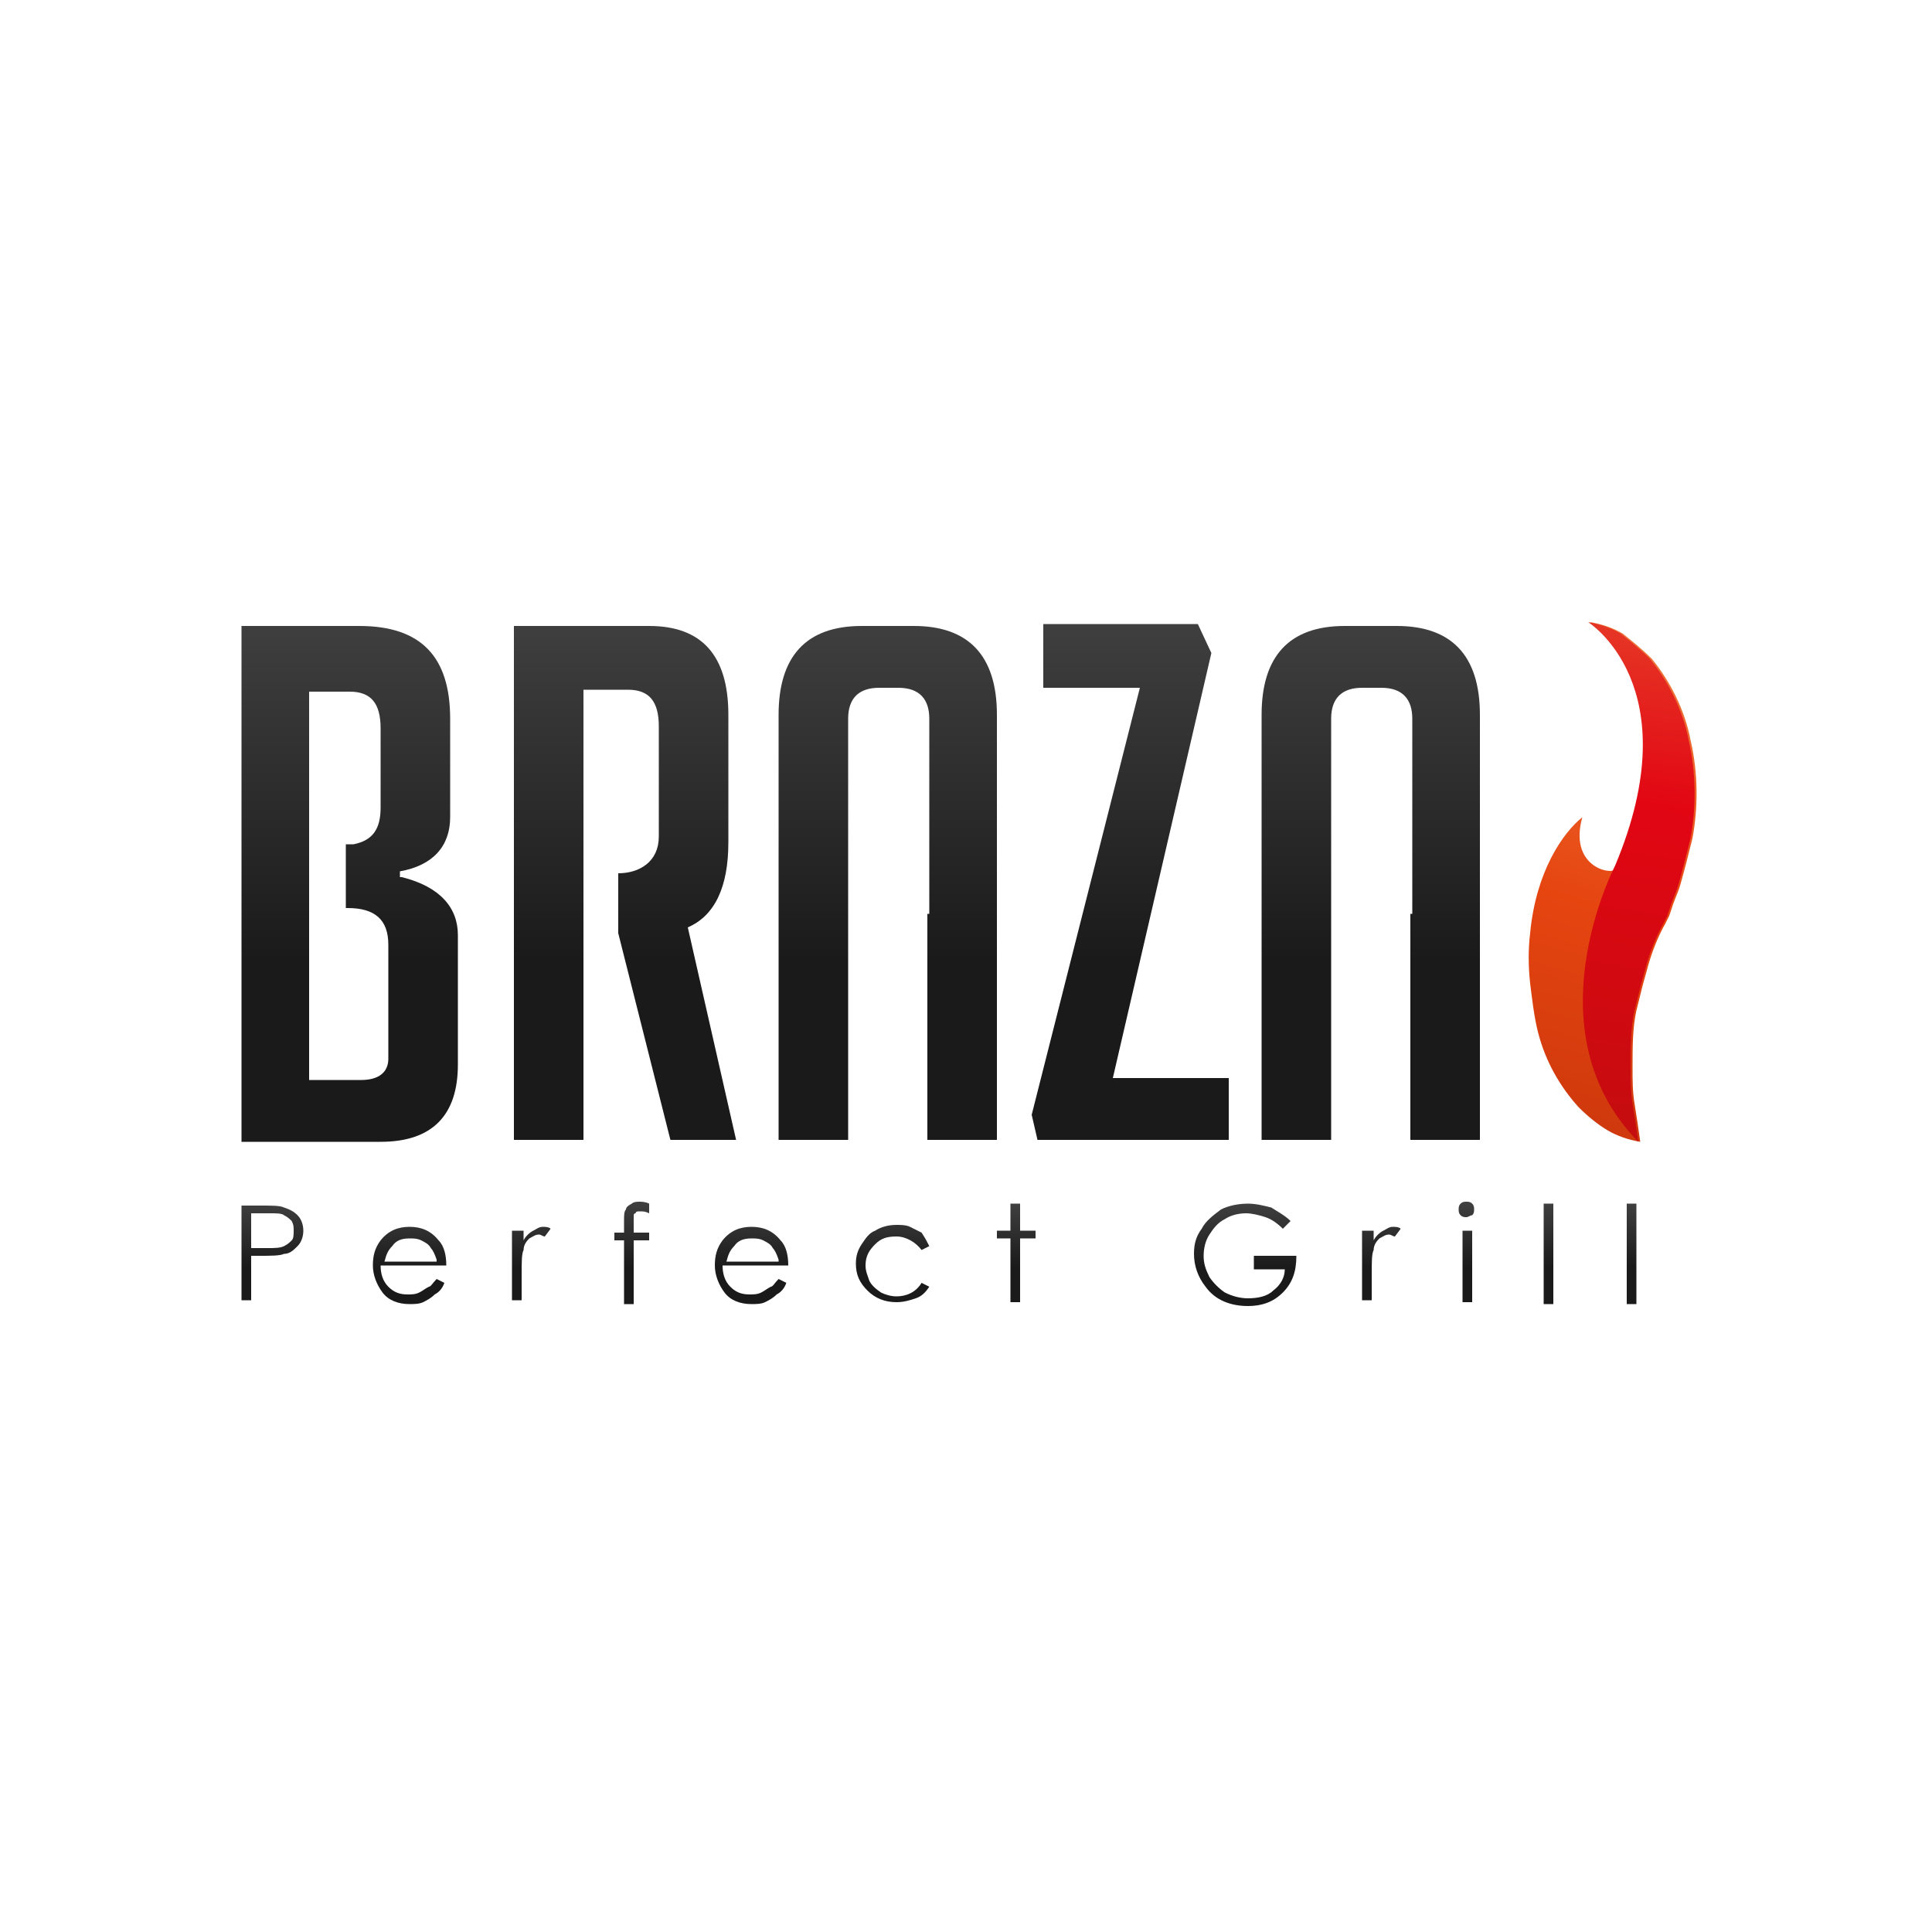<?xml version="1.0" encoding="utf-8"?>
<!-- Generator: Adobe Illustrator 21.0.2, SVG Export Plug-In . SVG Version: 6.00 Build 0)  -->
<svg version="1.1" id="Capa_1" xmlns="http://www.w3.org/2000/svg" xmlns:xlink="http://www.w3.org/1999/xlink" x="0px" y="0px"
	 viewBox="0 0 100 100" style="enable-background:new 0 0 100 100;" xml:space="preserve">
<style type="text/css">
	.st0{fill:#172C49;}
	.st1{fill:#8C1D40;}
	.st2{fill:#FF7F3F;}
	.st3{fill-rule:evenodd;clip-rule:evenodd;fill:#FF7F3F;}
	.st4{fill-rule:evenodd;clip-rule:evenodd;fill:#8C1D40;}
	.st5{fill:#D17245;}
	.st6{fill:#001F5F;}
	.st7{fill:#1D1D1B;}
	.st8{fill-rule:evenodd;clip-rule:evenodd;fill:#1D1D1B;}
	.st9{clip-path:url(#SVGID_2_);fill-rule:evenodd;clip-rule:evenodd;fill:#005CA8;}
	.st10{clip-path:url(#SVGID_2_);fill-rule:evenodd;clip-rule:evenodd;fill:#005EA9;}
	.st11{clip-path:url(#SVGID_2_);fill-rule:evenodd;clip-rule:evenodd;fill:#0060AB;}
	.st12{clip-path:url(#SVGID_2_);fill-rule:evenodd;clip-rule:evenodd;fill:#0061AC;}
	.st13{clip-path:url(#SVGID_2_);fill-rule:evenodd;clip-rule:evenodd;fill:#0063AD;}
	.st14{clip-path:url(#SVGID_2_);fill-rule:evenodd;clip-rule:evenodd;fill:#0065AF;}
	.st15{clip-path:url(#SVGID_2_);fill-rule:evenodd;clip-rule:evenodd;fill:#0066B0;}
	.st16{clip-path:url(#SVGID_2_);fill-rule:evenodd;clip-rule:evenodd;fill:#0068B1;}
	.st17{clip-path:url(#SVGID_2_);fill-rule:evenodd;clip-rule:evenodd;fill:#0069B2;}
	.st18{clip-path:url(#SVGID_2_);fill-rule:evenodd;clip-rule:evenodd;fill:#006AB2;}
	.st19{clip-path:url(#SVGID_2_);fill-rule:evenodd;clip-rule:evenodd;fill:#006CB4;}
	.st20{clip-path:url(#SVGID_2_);fill-rule:evenodd;clip-rule:evenodd;fill:#006FB7;}
	.st21{clip-path:url(#SVGID_2_);fill-rule:evenodd;clip-rule:evenodd;fill:#0072B8;}
	.st22{clip-path:url(#SVGID_2_);fill-rule:evenodd;clip-rule:evenodd;fill:#0073B9;}
	.st23{clip-path:url(#SVGID_2_);fill-rule:evenodd;clip-rule:evenodd;fill:#0075BB;}
	.st24{clip-path:url(#SVGID_2_);fill-rule:evenodd;clip-rule:evenodd;fill:#0076BC;}
	.st25{clip-path:url(#SVGID_2_);fill-rule:evenodd;clip-rule:evenodd;fill:#0078BD;}
	.st26{clip-path:url(#SVGID_2_);fill-rule:evenodd;clip-rule:evenodd;fill:#0079BE;}
	.st27{clip-path:url(#SVGID_2_);fill-rule:evenodd;clip-rule:evenodd;fill:#007ABF;}
	.st28{clip-path:url(#SVGID_2_);fill-rule:evenodd;clip-rule:evenodd;fill:#007CC0;}
	.st29{clip-path:url(#SVGID_2_);fill-rule:evenodd;clip-rule:evenodd;fill:#007EC1;}
	.st30{clip-path:url(#SVGID_2_);fill-rule:evenodd;clip-rule:evenodd;fill:#007FC3;}
	.st31{clip-path:url(#SVGID_2_);fill-rule:evenodd;clip-rule:evenodd;fill:#1781C4;}
	.st32{clip-path:url(#SVGID_2_);fill-rule:evenodd;clip-rule:evenodd;fill:#1482C5;}
	.st33{clip-path:url(#SVGID_2_);fill-rule:evenodd;clip-rule:evenodd;fill:#1C85C7;}
	.st34{clip-path:url(#SVGID_2_);fill-rule:evenodd;clip-rule:evenodd;fill:#2086C8;}
	.st35{clip-path:url(#SVGID_2_);fill-rule:evenodd;clip-rule:evenodd;fill:#2689C9;}
	.st36{clip-path:url(#SVGID_2_);fill-rule:evenodd;clip-rule:evenodd;fill:#2F8DCC;}
	.st37{clip-path:url(#SVGID_2_);fill-rule:evenodd;clip-rule:evenodd;fill:#328FCD;}
	.st38{clip-path:url(#SVGID_2_);fill-rule:evenodd;clip-rule:evenodd;fill:#3190CE;}
	.st39{clip-path:url(#SVGID_2_);fill-rule:evenodd;clip-rule:evenodd;fill:#3692D0;}
	.st40{clip-path:url(#SVGID_2_);fill-rule:evenodd;clip-rule:evenodd;fill:#3B94D1;}
	.st41{clip-path:url(#SVGID_2_);fill-rule:evenodd;clip-rule:evenodd;fill:#3F95D1;}
	.st42{clip-path:url(#SVGID_2_);fill-rule:evenodd;clip-rule:evenodd;fill:#4596D2;}
	.st43{clip-path:url(#SVGID_2_);fill-rule:evenodd;clip-rule:evenodd;fill:#4798D3;}
	.st44{clip-path:url(#SVGID_2_);fill-rule:evenodd;clip-rule:evenodd;fill:#4C99D3;}
	.st45{clip-path:url(#SVGID_2_);fill-rule:evenodd;clip-rule:evenodd;fill:#4B9AD4;}
	.st46{clip-path:url(#SVGID_2_);fill-rule:evenodd;clip-rule:evenodd;fill:#549BD5;}
	.st47{clip-path:url(#SVGID_2_);fill-rule:evenodd;clip-rule:evenodd;fill:#579ED6;}
	.st48{clip-path:url(#SVGID_2_);fill-rule:evenodd;clip-rule:evenodd;fill:#5A9FD6;}
	.st49{clip-path:url(#SVGID_2_);fill-rule:evenodd;clip-rule:evenodd;fill:#5AA0D7;}
	.st50{clip-path:url(#SVGID_2_);fill-rule:evenodd;clip-rule:evenodd;fill:#5EA1D7;}
	.st51{clip-path:url(#SVGID_2_);fill-rule:evenodd;clip-rule:evenodd;fill:#5DA2D9;}
	.st52{clip-path:url(#SVGID_2_);fill-rule:evenodd;clip-rule:evenodd;fill:#65A4D9;}
	.st53{clip-path:url(#SVGID_2_);fill-rule:evenodd;clip-rule:evenodd;fill:#67A6DB;}
	.st54{clip-path:url(#SVGID_2_);fill-rule:evenodd;clip-rule:evenodd;fill:#6BA7DB;}
	.st55{clip-path:url(#SVGID_2_);fill-rule:evenodd;clip-rule:evenodd;fill:#6AA8DC;}
	.st56{clip-path:url(#SVGID_2_);fill-rule:evenodd;clip-rule:evenodd;fill:#6DA9DC;}
	.st57{clip-path:url(#SVGID_2_);fill-rule:evenodd;clip-rule:evenodd;fill:#71AADC;}
	.st58{clip-path:url(#SVGID_2_);fill-rule:evenodd;clip-rule:evenodd;fill:#77ADDE;}
	.st59{clip-path:url(#SVGID_2_);fill-rule:evenodd;clip-rule:evenodd;fill:#77AEDF;}
	.st60{clip-path:url(#SVGID_2_);fill-rule:evenodd;clip-rule:evenodd;fill:#7BAFDF;}
	.st61{clip-path:url(#SVGID_2_);fill-rule:evenodd;clip-rule:evenodd;fill:#7AB1E0;}
	.st62{clip-path:url(#SVGID_2_);fill-rule:evenodd;clip-rule:evenodd;fill:#7DB2E1;}
	.st63{clip-path:url(#SVGID_2_);fill-rule:evenodd;clip-rule:evenodd;fill:#80B4E2;}
	.st64{clip-path:url(#SVGID_2_);fill-rule:evenodd;clip-rule:evenodd;fill:#85B6E2;}
	.st65{clip-path:url(#SVGID_2_);fill-rule:evenodd;clip-rule:evenodd;fill:#85B7E3;}
	.st66{clip-path:url(#SVGID_2_);fill-rule:evenodd;clip-rule:evenodd;fill:#87B8E4;}
	.st67{clip-path:url(#SVGID_2_);fill-rule:evenodd;clip-rule:evenodd;fill:#8ABBE5;}
	.st68{clip-path:url(#SVGID_2_);fill-rule:evenodd;clip-rule:evenodd;fill:#8DBCE5;}
	.st69{clip-path:url(#SVGID_2_);fill-rule:evenodd;clip-rule:evenodd;fill:#8FBDE6;}
	.st70{clip-path:url(#SVGID_2_);fill-rule:evenodd;clip-rule:evenodd;fill:#93BFE7;}
	.st71{clip-path:url(#SVGID_2_);fill-rule:evenodd;clip-rule:evenodd;fill:#95BFE7;}
	.st72{clip-path:url(#SVGID_2_);fill-rule:evenodd;clip-rule:evenodd;fill:#95C1E8;}
	.st73{clip-path:url(#SVGID_2_);fill-rule:evenodd;clip-rule:evenodd;fill:#98C2E8;}
	.st74{clip-path:url(#SVGID_2_);fill-rule:evenodd;clip-rule:evenodd;fill:#9AC3E9;}
	.st75{clip-path:url(#SVGID_2_);fill-rule:evenodd;clip-rule:evenodd;fill:#9DC5EA;}
	.st76{clip-path:url(#SVGID_2_);fill-rule:evenodd;clip-rule:evenodd;fill:#A0C6EA;}
	.st77{clip-path:url(#SVGID_2_);fill-rule:evenodd;clip-rule:evenodd;fill:#A2C6EA;}
	.st78{clip-path:url(#SVGID_2_);fill-rule:evenodd;clip-rule:evenodd;fill:#A5C9EC;}
	.st79{clip-path:url(#SVGID_2_);fill-rule:evenodd;clip-rule:evenodd;fill:#A7CAEC;}
	.st80{clip-path:url(#SVGID_2_);fill-rule:evenodd;clip-rule:evenodd;fill:#ACCDED;}
	.st81{clip-path:url(#SVGID_2_);fill-rule:evenodd;clip-rule:evenodd;fill:#AFCEED;}
	.st82{clip-path:url(#SVGID_2_);fill-rule:evenodd;clip-rule:evenodd;fill:#B1CFED;}
	.st83{clip-path:url(#SVGID_2_);fill-rule:evenodd;clip-rule:evenodd;fill:#B4D1EF;}
	.st84{clip-path:url(#SVGID_2_);fill-rule:evenodd;clip-rule:evenodd;fill:#B7D2EF;}
	.st85{clip-path:url(#SVGID_2_);fill-rule:evenodd;clip-rule:evenodd;fill:#B9D4F0;}
	.st86{clip-path:url(#SVGID_2_);fill-rule:evenodd;clip-rule:evenodd;fill:#BCD5F0;}
	.st87{clip-path:url(#SVGID_2_);fill-rule:evenodd;clip-rule:evenodd;fill:#BED6F0;}
	.st88{clip-path:url(#SVGID_2_);fill-rule:evenodd;clip-rule:evenodd;fill:#C1D7F1;}
	.st89{clip-path:url(#SVGID_2_);fill-rule:evenodd;clip-rule:evenodd;fill:#C3DAF2;}
	.st90{clip-path:url(#SVGID_2_);fill-rule:evenodd;clip-rule:evenodd;fill:#C7DDF4;}
	.st91{clip-path:url(#SVGID_2_);fill-rule:evenodd;clip-rule:evenodd;fill:#CADEF4;}
	.st92{clip-path:url(#SVGID_2_);fill-rule:evenodd;clip-rule:evenodd;fill:#CCDFF4;}
	.st93{clip-path:url(#SVGID_2_);fill-rule:evenodd;clip-rule:evenodd;fill:#CEE1F5;}
	.st94{clip-path:url(#SVGID_2_);fill-rule:evenodd;clip-rule:evenodd;fill:#D3E5F7;}
	.st95{clip-path:url(#SVGID_2_);fill-rule:evenodd;clip-rule:evenodd;fill:#D5E6F7;}
	.st96{clip-path:url(#SVGID_2_);fill-rule:evenodd;clip-rule:evenodd;fill:#D7E7F7;}
	.st97{clip-path:url(#SVGID_2_);fill-rule:evenodd;clip-rule:evenodd;fill:#DAE9F8;}
	.st98{clip-path:url(#SVGID_2_);fill-rule:evenodd;clip-rule:evenodd;fill:#DEEBF8;}
	.st99{clip-path:url(#SVGID_2_);fill-rule:evenodd;clip-rule:evenodd;fill:#E1EEFA;}
	.st100{clip-path:url(#SVGID_2_);fill-rule:evenodd;clip-rule:evenodd;fill:#E3EFFA;}
	.st101{clip-path:url(#SVGID_2_);fill-rule:evenodd;clip-rule:evenodd;fill:#E5F0FA;}
	.st102{clip-path:url(#SVGID_2_);fill-rule:evenodd;clip-rule:evenodd;fill:#E7F2FB;}
	.st103{clip-path:url(#SVGID_2_);fill-rule:evenodd;clip-rule:evenodd;fill:#E9F3FB;}
	.st104{clip-path:url(#SVGID_2_);fill-rule:evenodd;clip-rule:evenodd;fill:#EBF3FB;}
	.st105{clip-path:url(#SVGID_2_);fill-rule:evenodd;clip-rule:evenodd;fill:#EEF6FD;}
	.st106{clip-path:url(#SVGID_2_);fill-rule:evenodd;clip-rule:evenodd;fill:#F0F7FD;}
	.st107{clip-path:url(#SVGID_2_);fill-rule:evenodd;clip-rule:evenodd;fill:#F2F9FF;}
	.st108{clip-path:url(#SVGID_2_);fill-rule:evenodd;clip-rule:evenodd;fill:#F4FAFF;}
	.st109{clip-path:url(#SVGID_2_);fill-rule:evenodd;clip-rule:evenodd;fill:#F0F8FD;}
	.st110{clip-path:url(#SVGID_2_);fill-rule:evenodd;clip-rule:evenodd;fill:#EBF5FD;}
	.st111{clip-path:url(#SVGID_2_);fill-rule:evenodd;clip-rule:evenodd;fill:#E9F4FC;}
	.st112{clip-path:url(#SVGID_2_);fill-rule:evenodd;clip-rule:evenodd;fill:#E7F3FC;}
	.st113{clip-path:url(#SVGID_2_);fill-rule:evenodd;clip-rule:evenodd;fill:#E5F1FB;}
	.st114{clip-path:url(#SVGID_2_);fill-rule:evenodd;clip-rule:evenodd;fill:#E3F0FB;}
	.st115{clip-path:url(#SVGID_2_);fill-rule:evenodd;clip-rule:evenodd;fill:#E1EFFB;}
	.st116{clip-path:url(#SVGID_2_);fill-rule:evenodd;clip-rule:evenodd;fill:#DEEEFB;}
	.st117{clip-path:url(#SVGID_2_);fill-rule:evenodd;clip-rule:evenodd;fill:#DDECFA;}
	.st118{clip-path:url(#SVGID_2_);fill-rule:evenodd;clip-rule:evenodd;fill:#DAEBF9;}
	.st119{clip-path:url(#SVGID_2_);fill-rule:evenodd;clip-rule:evenodd;fill:#D7EAF9;}
	.st120{clip-path:url(#SVGID_2_);fill-rule:evenodd;clip-rule:evenodd;fill:#D5E9F9;}
	.st121{clip-path:url(#SVGID_2_);fill-rule:evenodd;clip-rule:evenodd;fill:#D3E6F8;}
	.st122{clip-path:url(#SVGID_2_);fill-rule:evenodd;clip-rule:evenodd;fill:#D1E5F7;}
	.st123{clip-path:url(#SVGID_2_);fill-rule:evenodd;clip-rule:evenodd;fill:#CEE4F7;}
	.st124{clip-path:url(#SVGID_2_);fill-rule:evenodd;clip-rule:evenodd;fill:#CAE3F7;}
	.st125{clip-path:url(#SVGID_2_);fill-rule:evenodd;clip-rule:evenodd;fill:#CAE1F6;}
	.st126{clip-path:url(#SVGID_2_);fill-rule:evenodd;clip-rule:evenodd;fill:#C7E0F6;}
	.st127{clip-path:url(#SVGID_2_);fill-rule:evenodd;clip-rule:evenodd;fill:#C6E0F6;}
	.st128{clip-path:url(#SVGID_2_);fill-rule:evenodd;clip-rule:evenodd;fill:#C3DFF5;}
	.st129{clip-path:url(#SVGID_2_);fill-rule:evenodd;clip-rule:evenodd;fill:#C1DEF5;}
	.st130{clip-path:url(#SVGID_2_);fill-rule:evenodd;clip-rule:evenodd;fill:#BEDBF4;}
	.st131{clip-path:url(#SVGID_2_);fill-rule:evenodd;clip-rule:evenodd;fill:#BCDAF4;}
	.st132{clip-path:url(#SVGID_2_);fill-rule:evenodd;clip-rule:evenodd;fill:#B9D9F3;}
	.st133{clip-path:url(#SVGID_2_);fill-rule:evenodd;clip-rule:evenodd;fill:#B7D7F2;}
	.st134{clip-path:url(#SVGID_2_);fill-rule:evenodd;clip-rule:evenodd;fill:#B4D6F2;}
	.st135{clip-path:url(#SVGID_2_);fill-rule:evenodd;clip-rule:evenodd;fill:#B1D5F2;}
	.st136{clip-path:url(#SVGID_2_);fill-rule:evenodd;clip-rule:evenodd;fill:#AFD4F2;}
	.st137{clip-path:url(#SVGID_2_);fill-rule:evenodd;clip-rule:evenodd;fill:#ACD1F0;}
	.st138{clip-path:url(#SVGID_2_);fill-rule:evenodd;clip-rule:evenodd;fill:#AAD1F0;}
	.st139{clip-path:url(#SVGID_2_);fill-rule:evenodd;clip-rule:evenodd;fill:#A7CEEE;}
	.st140{clip-path:url(#SVGID_2_);fill-rule:evenodd;clip-rule:evenodd;fill:#A5CDEE;}
	.st141{clip-path:url(#SVGID_2_);fill-rule:evenodd;clip-rule:evenodd;fill:#A2CBED;}
	.st142{clip-path:url(#SVGID_2_);fill-rule:evenodd;clip-rule:evenodd;fill:#A0CAED;}
	.st143{clip-path:url(#SVGID_2_);fill-rule:evenodd;clip-rule:evenodd;fill:#9DC7EC;}
	.st144{clip-path:url(#SVGID_2_);fill-rule:evenodd;clip-rule:evenodd;fill:#99C6EB;}
	.st145{clip-path:url(#SVGID_2_);fill-rule:evenodd;clip-rule:evenodd;fill:#97C6EB;}
	.st146{clip-path:url(#SVGID_2_);fill-rule:evenodd;clip-rule:evenodd;fill:#97C5EA;}
	.st147{clip-path:url(#SVGID_2_);fill-rule:evenodd;clip-rule:evenodd;fill:#94C4EA;}
	.st148{clip-path:url(#SVGID_2_);fill-rule:evenodd;clip-rule:evenodd;fill:#92C1E9;}
	.st149{clip-path:url(#SVGID_2_);fill-rule:evenodd;clip-rule:evenodd;fill:#8FC0E8;}
	.st150{clip-path:url(#SVGID_2_);fill-rule:evenodd;clip-rule:evenodd;fill:#8DC0E8;}
	.st151{clip-path:url(#SVGID_2_);fill-rule:evenodd;clip-rule:evenodd;fill:#89BDE7;}
	.st152{clip-path:url(#SVGID_2_);fill-rule:evenodd;clip-rule:evenodd;fill:#86BBE6;}
	.st153{clip-path:url(#SVGID_2_);fill-rule:evenodd;clip-rule:evenodd;fill:#84BAE5;}
	.st154{clip-path:url(#SVGID_2_);fill-rule:evenodd;clip-rule:evenodd;fill:#80B9E5;}
	.st155{clip-path:url(#SVGID_2_);fill-rule:evenodd;clip-rule:evenodd;fill:#7FB7E4;}
	.st156{clip-path:url(#SVGID_2_);fill-rule:evenodd;clip-rule:evenodd;fill:#7BB6E4;}
	.st157{clip-path:url(#SVGID_2_);fill-rule:evenodd;clip-rule:evenodd;fill:#79B5E4;}
	.st158{clip-path:url(#SVGID_2_);fill-rule:evenodd;clip-rule:evenodd;fill:#79B4E2;}
	.st159{clip-path:url(#SVGID_2_);fill-rule:evenodd;clip-rule:evenodd;fill:#75B3E2;}
	.st160{clip-path:url(#SVGID_2_);fill-rule:evenodd;clip-rule:evenodd;fill:#73B0E1;}
	.st161{clip-path:url(#SVGID_2_);fill-rule:evenodd;clip-rule:evenodd;fill:#6FAFE0;}
	.st162{clip-path:url(#SVGID_2_);fill-rule:evenodd;clip-rule:evenodd;fill:#6BAEE0;}
	.st163{clip-path:url(#SVGID_2_);fill-rule:evenodd;clip-rule:evenodd;fill:#68ACDF;}
	.st164{clip-path:url(#SVGID_2_);fill-rule:evenodd;clip-rule:evenodd;fill:#64ABDF;}
	.st165{clip-path:url(#SVGID_2_);fill-rule:evenodd;clip-rule:evenodd;fill:#65AADD;}
	.st166{clip-path:url(#SVGID_2_);fill-rule:evenodd;clip-rule:evenodd;fill:#62A9DD;}
	.st167{clip-path:url(#SVGID_2_);fill-rule:evenodd;clip-rule:evenodd;fill:#5EA7DC;}
	.st168{clip-path:url(#SVGID_2_);fill-rule:evenodd;clip-rule:evenodd;fill:#5CA5DB;}
	.st169{clip-path:url(#SVGID_2_);fill-rule:evenodd;clip-rule:evenodd;fill:#58A3DA;}
	.st170{clip-path:url(#SVGID_2_);fill-rule:evenodd;clip-rule:evenodd;fill:#59A1D8;}
	.st171{clip-path:url(#SVGID_2_);fill-rule:evenodd;clip-rule:evenodd;fill:#56A1D8;}
	.st172{clip-path:url(#SVGID_2_);fill-rule:evenodd;clip-rule:evenodd;fill:#579FD7;}
	.st173{clip-path:url(#SVGID_2_);fill-rule:evenodd;clip-rule:evenodd;fill:#529ED7;}
	.st174{clip-path:url(#SVGID_2_);fill-rule:evenodd;clip-rule:evenodd;fill:#539DD6;}
	.st175{clip-path:url(#SVGID_2_);fill-rule:evenodd;clip-rule:evenodd;fill:#4595D1;}
	.st176{clip-path:url(#SVGID_2_);fill-rule:evenodd;clip-rule:evenodd;fill:#3E92CF;}
	.st177{clip-path:url(#SVGID_2_);fill-rule:evenodd;clip-rule:evenodd;fill:#3F90CE;}
	.st178{clip-path:url(#SVGID_2_);fill-rule:evenodd;clip-rule:evenodd;fill:#3A8ECD;}
	.st179{clip-path:url(#SVGID_2_);fill-rule:evenodd;clip-rule:evenodd;fill:#348DCC;}
	.st180{clip-path:url(#SVGID_2_);fill-rule:evenodd;clip-rule:evenodd;fill:#368CCB;}
	.st181{clip-path:url(#SVGID_2_);fill-rule:evenodd;clip-rule:evenodd;fill:#338ACA;}
	.st182{clip-path:url(#SVGID_2_);fill-rule:evenodd;clip-rule:evenodd;fill:#2E88C8;}
	.st183{clip-path:url(#SVGID_2_);fill-rule:evenodd;clip-rule:evenodd;fill:#2B86C7;}
	.st184{clip-path:url(#SVGID_2_);fill-rule:evenodd;clip-rule:evenodd;fill:#2684C6;}
	.st185{clip-path:url(#SVGID_2_);fill-rule:evenodd;clip-rule:evenodd;fill:#2282C5;}
	.st186{clip-path:url(#SVGID_2_);fill-rule:evenodd;clip-rule:evenodd;fill:#1C80C3;}
	.st187{clip-path:url(#SVGID_2_);fill-rule:evenodd;clip-rule:evenodd;fill:#177FC2;}
	.st188{clip-path:url(#SVGID_2_);fill-rule:evenodd;clip-rule:evenodd;fill:#1C7EC1;}
	.st189{clip-path:url(#SVGID_2_);fill-rule:evenodd;clip-rule:evenodd;fill:#0F7DC0;}
	.st190{clip-path:url(#SVGID_2_);fill-rule:evenodd;clip-rule:evenodd;fill:#0979BE;}
	.st191{clip-path:url(#SVGID_2_);fill-rule:evenodd;clip-rule:evenodd;fill:#0477BC;}
	.st192{clip-path:url(#SVGID_2_);fill-rule:evenodd;clip-rule:evenodd;fill:#0077BC;}
	.st193{clip-path:url(#SVGID_2_);fill-rule:evenodd;clip-rule:evenodd;fill:#0074BA;}
	.st194{clip-path:url(#SVGID_2_);fill-rule:evenodd;clip-rule:evenodd;fill:#0072B9;}
	.st195{clip-path:url(#SVGID_2_);fill-rule:evenodd;clip-rule:evenodd;fill:#0070B7;}
	.st196{clip-path:url(#SVGID_2_);fill-rule:evenodd;clip-rule:evenodd;fill:#006DB5;}
	.st197{clip-path:url(#SVGID_2_);fill-rule:evenodd;clip-rule:evenodd;fill:#006AB3;}
	.st198{clip-path:url(#SVGID_2_);fill-rule:evenodd;clip-rule:evenodd;fill:#0067B0;}
	.st199{clip-path:url(#SVGID_2_);fill-rule:evenodd;clip-rule:evenodd;fill:#0062AC;}
	.st200{clip-path:url(#SVGID_4_);fill-rule:evenodd;clip-rule:evenodd;fill:#1D1D1B;}
	.st201{clip-path:url(#SVGID_4_);fill-rule:evenodd;clip-rule:evenodd;fill:#20201E;}
	.st202{clip-path:url(#SVGID_4_);fill-rule:evenodd;clip-rule:evenodd;fill:#242422;}
	.st203{clip-path:url(#SVGID_4_);fill-rule:evenodd;clip-rule:evenodd;fill:#262625;}
	.st204{clip-path:url(#SVGID_4_);fill-rule:evenodd;clip-rule:evenodd;fill:#2A2A29;}
	.st205{clip-path:url(#SVGID_4_);fill-rule:evenodd;clip-rule:evenodd;fill:#2D2D2B;}
	.st206{clip-path:url(#SVGID_4_);fill-rule:evenodd;clip-rule:evenodd;fill:#30302F;}
	.st207{clip-path:url(#SVGID_4_);fill-rule:evenodd;clip-rule:evenodd;fill:#333332;}
	.st208{clip-path:url(#SVGID_4_);fill-rule:evenodd;clip-rule:evenodd;fill:#363635;}
	.st209{clip-path:url(#SVGID_4_);fill-rule:evenodd;clip-rule:evenodd;fill:#3A3938;}
	.st210{clip-path:url(#SVGID_4_);fill-rule:evenodd;clip-rule:evenodd;fill:#3C3C3B;}
	.st211{clip-path:url(#SVGID_4_);fill-rule:evenodd;clip-rule:evenodd;fill:#3F3F3E;}
	.st212{clip-path:url(#SVGID_4_);fill-rule:evenodd;clip-rule:evenodd;fill:#414140;}
	.st213{clip-path:url(#SVGID_4_);fill-rule:evenodd;clip-rule:evenodd;fill:#454443;}
	.st214{clip-path:url(#SVGID_4_);fill-rule:evenodd;clip-rule:evenodd;fill:#474646;}
	.st215{clip-path:url(#SVGID_4_);fill-rule:evenodd;clip-rule:evenodd;fill:#4A4A49;}
	.st216{clip-path:url(#SVGID_4_);fill-rule:evenodd;clip-rule:evenodd;fill:#4C4C4B;}
	.st217{clip-path:url(#SVGID_4_);fill-rule:evenodd;clip-rule:evenodd;fill:#4F4F4E;}
	.st218{clip-path:url(#SVGID_4_);fill-rule:evenodd;clip-rule:evenodd;fill:#525251;}
	.st219{clip-path:url(#SVGID_4_);fill-rule:evenodd;clip-rule:evenodd;fill:#545453;}
	.st220{clip-path:url(#SVGID_4_);fill-rule:evenodd;clip-rule:evenodd;fill:#575756;}
	.st221{clip-path:url(#SVGID_4_);fill-rule:evenodd;clip-rule:evenodd;fill:#595958;}
	.st222{clip-path:url(#SVGID_4_);fill-rule:evenodd;clip-rule:evenodd;fill:#5C5C5B;}
	.st223{clip-path:url(#SVGID_4_);fill-rule:evenodd;clip-rule:evenodd;fill:#5E5E5D;}
	.st224{clip-path:url(#SVGID_4_);fill-rule:evenodd;clip-rule:evenodd;fill:#616160;}
	.st225{clip-path:url(#SVGID_4_);fill-rule:evenodd;clip-rule:evenodd;fill:#636362;}
	.st226{clip-path:url(#SVGID_4_);fill-rule:evenodd;clip-rule:evenodd;fill:#666565;}
	.st227{clip-path:url(#SVGID_4_);fill-rule:evenodd;clip-rule:evenodd;fill:#696868;}
	.st228{clip-path:url(#SVGID_4_);fill-rule:evenodd;clip-rule:evenodd;fill:#6A6A6A;}
	.st229{clip-path:url(#SVGID_4_);fill-rule:evenodd;clip-rule:evenodd;fill:#6D6D6C;}
	.st230{clip-path:url(#SVGID_4_);fill-rule:evenodd;clip-rule:evenodd;fill:#6F6F6E;}
	.st231{clip-path:url(#SVGID_4_);fill-rule:evenodd;clip-rule:evenodd;fill:#727271;}
	.st232{clip-path:url(#SVGID_4_);fill-rule:evenodd;clip-rule:evenodd;fill:#747473;}
	.st233{clip-path:url(#SVGID_4_);fill-rule:evenodd;clip-rule:evenodd;fill:#777776;}
	.st234{clip-path:url(#SVGID_4_);fill-rule:evenodd;clip-rule:evenodd;fill:#7A7979;}
	.st235{clip-path:url(#SVGID_4_);fill-rule:evenodd;clip-rule:evenodd;fill:#7C7B7B;}
	.st236{clip-path:url(#SVGID_4_);fill-rule:evenodd;clip-rule:evenodd;fill:#7E7E7E;}
	.st237{clip-path:url(#SVGID_4_);fill-rule:evenodd;clip-rule:evenodd;fill:#80807F;}
	.st238{clip-path:url(#SVGID_4_);fill-rule:evenodd;clip-rule:evenodd;fill:#828281;}
	.st239{clip-path:url(#SVGID_4_);fill-rule:evenodd;clip-rule:evenodd;fill:#848483;}
	.st240{clip-path:url(#SVGID_4_);fill-rule:evenodd;clip-rule:evenodd;fill:#868686;}
	.st241{clip-path:url(#SVGID_4_);fill-rule:evenodd;clip-rule:evenodd;fill:#888887;}
	.st242{clip-path:url(#SVGID_4_);fill-rule:evenodd;clip-rule:evenodd;fill:#8B8B8A;}
	.st243{clip-path:url(#SVGID_4_);fill-rule:evenodd;clip-rule:evenodd;fill:#8D8D8D;}
	.st244{clip-path:url(#SVGID_4_);fill-rule:evenodd;clip-rule:evenodd;fill:#8F8F8E;}
	.st245{clip-path:url(#SVGID_4_);fill-rule:evenodd;clip-rule:evenodd;fill:#929191;}
	.st246{clip-path:url(#SVGID_4_);fill-rule:evenodd;clip-rule:evenodd;fill:#939393;}
	.st247{clip-path:url(#SVGID_4_);fill-rule:evenodd;clip-rule:evenodd;fill:#969695;}
	.st248{clip-path:url(#SVGID_4_);fill-rule:evenodd;clip-rule:evenodd;fill:#979797;}
	.st249{clip-path:url(#SVGID_4_);fill-rule:evenodd;clip-rule:evenodd;fill:#9A9A99;}
	.st250{clip-path:url(#SVGID_4_);fill-rule:evenodd;clip-rule:evenodd;fill:#9C9B9B;}
	.st251{clip-path:url(#SVGID_4_);fill-rule:evenodd;clip-rule:evenodd;fill:#9E9E9E;}
	.st252{clip-path:url(#SVGID_4_);fill-rule:evenodd;clip-rule:evenodd;fill:#A1A1A0;}
	.st253{clip-path:url(#SVGID_4_);fill-rule:evenodd;clip-rule:evenodd;fill:#A2A2A2;}
	.st254{clip-path:url(#SVGID_4_);fill-rule:evenodd;clip-rule:evenodd;fill:#A5A5A4;}
	.st255{clip-path:url(#SVGID_4_);fill-rule:evenodd;clip-rule:evenodd;fill:#A7A6A6;}
	.st256{clip-path:url(#SVGID_4_);fill-rule:evenodd;clip-rule:evenodd;fill:#A9A9A9;}
	.st257{clip-path:url(#SVGID_4_);fill-rule:evenodd;clip-rule:evenodd;fill:#ABABAA;}
	.st258{clip-path:url(#SVGID_4_);fill-rule:evenodd;clip-rule:evenodd;fill:#ADADAD;}
	.st259{clip-path:url(#SVGID_4_);fill-rule:evenodd;clip-rule:evenodd;fill:#B0B0AF;}
	.st260{clip-path:url(#SVGID_4_);fill-rule:evenodd;clip-rule:evenodd;fill:#B1B1B1;}
	.st261{clip-path:url(#SVGID_4_);fill-rule:evenodd;clip-rule:evenodd;fill:#B4B4B3;}
	.st262{clip-path:url(#SVGID_4_);fill-rule:evenodd;clip-rule:evenodd;fill:#B5B5B5;}
	.st263{clip-path:url(#SVGID_4_);fill-rule:evenodd;clip-rule:evenodd;fill:#B8B8B7;}
	.st264{clip-path:url(#SVGID_4_);fill-rule:evenodd;clip-rule:evenodd;fill:#B9B9B9;}
	.st265{clip-path:url(#SVGID_4_);fill-rule:evenodd;clip-rule:evenodd;fill:#BCBCBB;}
	.st266{clip-path:url(#SVGID_4_);fill-rule:evenodd;clip-rule:evenodd;fill:#BDBDBD;}
	.st267{clip-path:url(#SVGID_4_);fill-rule:evenodd;clip-rule:evenodd;fill:#C0BFBF;}
	.st268{clip-path:url(#SVGID_4_);fill-rule:evenodd;clip-rule:evenodd;fill:#C2C2C2;}
	.st269{clip-path:url(#SVGID_4_);fill-rule:evenodd;clip-rule:evenodd;fill:#C3C3C3;}
	.st270{clip-path:url(#SVGID_4_);fill-rule:evenodd;clip-rule:evenodd;fill:#C6C6C5;}
	.st271{clip-path:url(#SVGID_4_);fill-rule:evenodd;clip-rule:evenodd;fill:#C7C7C7;}
	.st272{clip-path:url(#SVGID_4_);fill-rule:evenodd;clip-rule:evenodd;fill:#CAC9C9;}
	.st273{clip-path:url(#SVGID_4_);fill-rule:evenodd;clip-rule:evenodd;fill:#CBCBCB;}
	.st274{clip-path:url(#SVGID_4_);fill-rule:evenodd;clip-rule:evenodd;fill:#CDCDCD;}
	.st275{clip-path:url(#SVGID_4_);fill-rule:evenodd;clip-rule:evenodd;fill:#CFCFCF;}
	.st276{clip-path:url(#SVGID_4_);fill-rule:evenodd;clip-rule:evenodd;fill:#D1D1D1;}
	.st277{clip-path:url(#SVGID_4_);fill-rule:evenodd;clip-rule:evenodd;fill:#D4D4D3;}
	.st278{clip-path:url(#SVGID_4_);fill-rule:evenodd;clip-rule:evenodd;fill:#D5D5D5;}
	.st279{clip-path:url(#SVGID_4_);fill-rule:evenodd;clip-rule:evenodd;fill:#D8D8D7;}
	.st280{clip-path:url(#SVGID_4_);fill-rule:evenodd;clip-rule:evenodd;fill:#D9D9D9;}
	.st281{clip-path:url(#SVGID_4_);fill-rule:evenodd;clip-rule:evenodd;fill:#DBDBDB;}
	.st282{clip-path:url(#SVGID_4_);fill-rule:evenodd;clip-rule:evenodd;fill:#DDDDDD;}
	.st283{clip-path:url(#SVGID_4_);fill-rule:evenodd;clip-rule:evenodd;fill:#DFDFDF;}
	.st284{clip-path:url(#SVGID_4_);fill-rule:evenodd;clip-rule:evenodd;fill:#E1E1E1;}
	.st285{clip-path:url(#SVGID_4_);fill-rule:evenodd;clip-rule:evenodd;fill:#E3E3E2;}
	.st286{clip-path:url(#SVGID_4_);fill-rule:evenodd;clip-rule:evenodd;fill:#E5E5E5;}
	.st287{clip-path:url(#SVGID_4_);fill-rule:evenodd;clip-rule:evenodd;fill:#E6E6E6;}
	.st288{clip-path:url(#SVGID_4_);fill-rule:evenodd;clip-rule:evenodd;fill:#E8E8E8;}
	.st289{clip-path:url(#SVGID_4_);fill-rule:evenodd;clip-rule:evenodd;fill:#EAEAEA;}
	.st290{clip-path:url(#SVGID_4_);fill-rule:evenodd;clip-rule:evenodd;fill:#ECECEC;}
	.st291{clip-path:url(#SVGID_4_);fill-rule:evenodd;clip-rule:evenodd;fill:#EDEDED;}
	.st292{clip-path:url(#SVGID_4_);fill-rule:evenodd;clip-rule:evenodd;fill:#F0F0F0;}
	.st293{clip-path:url(#SVGID_4_);fill-rule:evenodd;clip-rule:evenodd;fill:#F2F2F2;}
	.st294{clip-path:url(#SVGID_4_);fill-rule:evenodd;clip-rule:evenodd;fill:#F3F3F3;}
	.st295{clip-path:url(#SVGID_4_);fill-rule:evenodd;clip-rule:evenodd;fill:#F5F5F5;}
	.st296{clip-path:url(#SVGID_4_);fill-rule:evenodd;clip-rule:evenodd;fill:#F7F7F7;}
	.st297{clip-path:url(#SVGID_4_);fill-rule:evenodd;clip-rule:evenodd;fill:#F9F9F9;}
	.st298{clip-path:url(#SVGID_4_);fill-rule:evenodd;clip-rule:evenodd;fill:#FBFBFB;}
	.st299{clip-path:url(#SVGID_4_);fill-rule:evenodd;clip-rule:evenodd;fill:#FDFDFD;}
	.st300{clip-path:url(#SVGID_4_);fill-rule:evenodd;clip-rule:evenodd;fill:#FFFFFF;}
	.st301{fill:#616160;}
	.st302{fill:#53B5C6;}
	.st303{fill-rule:evenodd;clip-rule:evenodd;fill:#616160;}
	.st304{fill:#231F20;}
	.st305{fill-rule:evenodd;clip-rule:evenodd;fill:#231F20;}
	.st306{fill:none;stroke:#B68E30;stroke-width:1.79;stroke-miterlimit:10;}
	.st307{fill:#B68E30;}
	.st308{fill:#C8161A;}
	.st309{fill:#1E3661;}
	.st310{fill:#D4A000;}
	.st311{fill:#EC2B88;}
	.st312{fill:#F2A82A;}
	.st313{fill:#FFFFFF;}
	.st314{fill:#F7E800;}
	.st315{fill:#00A7DF;}
	.st316{fill:#00A94F;}
	.st317{fill:#31348E;}
	.st318{fill:#EA2D2E;}
	.st319{fill:#4BB14C;}
	.st320{fill:#221F20;}
	.st321{fill:#504F4E;}
	.st322{fill:url(#SVGID_5_);}
	.st323{fill:#FFDE66;}
	.st324{fill:url(#SVGID_6_);}
	.st325{fill:url(#SVGID_7_);}
	.st326{fill:#F6921E;}
	.st327{fill:#4D4D4F;}
	.st328{fill-rule:evenodd;clip-rule:evenodd;fill:#4D4D4F;}
	.st329{fill:url(#SVGID_8_);}
	.st330{fill:url(#SVGID_9_);}
	.st331{fill:url(#SVGID_10_);}
	.st332{fill:url(#SVGID_11_);}
	.st333{fill:url(#SVGID_12_);}
	.st334{fill:url(#SVGID_13_);}
	.st335{fill:url(#SVGID_14_);}
	.st336{fill:url(#SVGID_15_);}
	.st337{fill:url(#SVGID_16_);}
	.st338{fill:url(#SVGID_17_);}
	.st339{fill:url(#SVGID_18_);}
	.st340{fill:url(#SVGID_19_);}
	.st341{fill:url(#SVGID_20_);}
	.st342{fill:url(#SVGID_21_);}
	.st343{fill:url(#SVGID_22_);}
	.st344{fill:url(#SVGID_23_);}
	.st345{fill:url(#SVGID_24_);}
	.st346{fill:url(#SVGID_25_);}
	.st347{fill:url(#SVGID_26_);}
</style>
<g>
	<g>
		<linearGradient id="SVGID_2_" gradientUnits="userSpaceOnUse" x1="14.077" y1="58.365" x2="14.077" y2="68.741">
			<stop  offset="0" style="stop-color:#6B6B6B"/>
			<stop  offset="0.699" style="stop-color:#1A1A1A"/>
		</linearGradient>
		<path style="fill:url(#SVGID_2_);" d="M12.5,62.4h1c0.6,0,1,0,1.2,0.1c0.3,0.1,0.5,0.2,0.7,0.4c0.2,0.2,0.3,0.5,0.3,0.8
			c0,0.3-0.1,0.6-0.3,0.8c-0.2,0.2-0.4,0.4-0.7,0.4c-0.2,0.1-0.7,0.1-1.3,0.1H13v2.3h-0.5V62.4z M13,62.9v1.7l0.9,0
			c0.3,0,0.6,0,0.8-0.1c0.2-0.1,0.3-0.2,0.4-0.3c0.1-0.1,0.1-0.3,0.1-0.5c0-0.2,0-0.3-0.1-0.5c-0.1-0.1-0.2-0.2-0.4-0.3
			c-0.1-0.1-0.4-0.1-0.7-0.1H13z"/>
		<linearGradient id="SVGID_4_" gradientUnits="userSpaceOnUse" x1="21.156" y1="58.365" x2="21.156" y2="68.741">
			<stop  offset="0" style="stop-color:#6B6B6B"/>
			<stop  offset="0.699" style="stop-color:#1A1A1A"/>
		</linearGradient>
		<path style="fill:url(#SVGID_4_);" d="M22.6,66.2l0.4,0.2c-0.1,0.3-0.3,0.5-0.5,0.6c-0.2,0.2-0.4,0.3-0.6,0.4
			c-0.2,0.1-0.5,0.1-0.7,0.1c-0.6,0-1.1-0.2-1.4-0.6c-0.3-0.4-0.5-0.9-0.5-1.4c0-0.5,0.1-0.9,0.4-1.3c0.4-0.5,0.9-0.7,1.5-0.7
			c0.6,0,1.1,0.2,1.5,0.7c0.3,0.3,0.4,0.8,0.4,1.3h-3.4c0,0.4,0.1,0.8,0.4,1.1c0.3,0.3,0.6,0.4,1,0.4c0.2,0,0.4,0,0.6-0.1
			c0.2-0.1,0.3-0.2,0.5-0.3C22.3,66.6,22.4,66.4,22.6,66.2z M22.6,65.2c-0.1-0.3-0.2-0.5-0.3-0.6c-0.1-0.2-0.3-0.3-0.5-0.4
			c-0.2-0.1-0.4-0.1-0.6-0.1c-0.4,0-0.7,0.1-0.9,0.4c-0.2,0.2-0.3,0.4-0.4,0.8H22.6z"/>
		<linearGradient id="SVGID_5_" gradientUnits="userSpaceOnUse" x1="27.567" y1="58.365" x2="27.567" y2="68.741">
			<stop  offset="0" style="stop-color:#6B6B6B"/>
			<stop  offset="0.699" style="stop-color:#1A1A1A"/>
		</linearGradient>
		<path class="st322" d="M26.6,63.7h0.5v0.5c0.1-0.2,0.3-0.4,0.5-0.5c0.2-0.1,0.3-0.2,0.5-0.2c0.1,0,0.3,0,0.4,0.1l-0.3,0.4
			c-0.1,0-0.2-0.1-0.3-0.1c-0.2,0-0.3,0.1-0.5,0.2c-0.1,0.1-0.3,0.3-0.3,0.6c-0.1,0.2-0.1,0.6-0.1,1.3v1.3h-0.5V63.7z"/>
		<linearGradient id="SVGID_6_" gradientUnits="userSpaceOnUse" x1="32.719" y1="58.365" x2="32.719" y2="68.741">
			<stop  offset="0" style="stop-color:#6B6B6B"/>
			<stop  offset="0.699" style="stop-color:#1A1A1A"/>
		</linearGradient>
		<path class="st324" d="M33.6,62.3v0.5c-0.2-0.1-0.3-0.1-0.5-0.1c-0.1,0-0.2,0-0.2,0.1c-0.1,0-0.1,0.1-0.1,0.1c0,0,0,0.2,0,0.4
			l0,0.5h0.8v0.4h-0.8l0,3.3h-0.5v-3.3h-0.5v-0.4h0.5v-0.6c0-0.3,0-0.5,0.1-0.6c0-0.1,0.1-0.2,0.3-0.3c0.1-0.1,0.3-0.1,0.4-0.1
			C33.2,62.2,33.4,62.2,33.6,62.3z"/>
		<linearGradient id="SVGID_7_" gradientUnits="userSpaceOnUse" x1="38.861" y1="58.365" x2="38.861" y2="68.741">
			<stop  offset="0" style="stop-color:#6B6B6B"/>
			<stop  offset="0.699" style="stop-color:#1A1A1A"/>
		</linearGradient>
		<path class="st325" d="M40.3,66.2l0.4,0.2c-0.1,0.3-0.3,0.5-0.5,0.6c-0.2,0.2-0.4,0.3-0.6,0.4c-0.2,0.1-0.5,0.1-0.7,0.1
			c-0.6,0-1.1-0.2-1.4-0.6c-0.3-0.4-0.5-0.9-0.5-1.4c0-0.5,0.1-0.9,0.4-1.3c0.4-0.5,0.9-0.7,1.5-0.7c0.6,0,1.1,0.2,1.5,0.7
			c0.3,0.3,0.4,0.8,0.4,1.3h-3.4c0,0.4,0.1,0.8,0.4,1.1c0.3,0.3,0.6,0.4,1,0.4c0.2,0,0.4,0,0.6-0.1c0.2-0.1,0.3-0.2,0.5-0.3
			C40,66.6,40.1,66.4,40.3,66.2z M40.3,65.2c-0.1-0.3-0.2-0.5-0.3-0.6c-0.1-0.2-0.3-0.3-0.5-0.4c-0.2-0.1-0.4-0.1-0.6-0.1
			c-0.4,0-0.7,0.1-0.9,0.4c-0.2,0.2-0.3,0.4-0.4,0.8H40.3z"/>
		<linearGradient id="SVGID_8_" gradientUnits="userSpaceOnUse" x1="46.235" y1="58.365" x2="46.235" y2="68.741">
			<stop  offset="0" style="stop-color:#6B6B6B"/>
			<stop  offset="0.699" style="stop-color:#1A1A1A"/>
		</linearGradient>
		<path class="st329" d="M48.1,64.5l-0.4,0.2c-0.3-0.4-0.8-0.7-1.3-0.7c-0.5,0-0.8,0.1-1.1,0.4c-0.3,0.3-0.5,0.6-0.5,1.1
			c0,0.3,0.1,0.5,0.2,0.8c0.1,0.2,0.3,0.4,0.6,0.6c0.2,0.1,0.5,0.2,0.8,0.2c0.5,0,1-0.2,1.3-0.7l0.4,0.2c-0.2,0.3-0.4,0.5-0.7,0.6
			c-0.3,0.1-0.6,0.2-1,0.2c-0.6,0-1.1-0.2-1.5-0.6c-0.4-0.4-0.6-0.8-0.6-1.4c0-0.4,0.1-0.7,0.3-1c0.2-0.3,0.4-0.6,0.7-0.7
			c0.3-0.2,0.7-0.3,1.1-0.3c0.2,0,0.5,0,0.7,0.1c0.2,0.1,0.4,0.2,0.6,0.3C47.9,64.1,48,64.3,48.1,64.5z"/>
		<linearGradient id="SVGID_9_" gradientUnits="userSpaceOnUse" x1="52.596" y1="58.365" x2="52.596" y2="68.741">
			<stop  offset="0" style="stop-color:#6B6B6B"/>
			<stop  offset="0.699" style="stop-color:#1A1A1A"/>
		</linearGradient>
		<path class="st330" d="M52.3,62.3h0.5v1.4h0.8v0.4h-0.8v3.3h-0.5v-3.3h-0.7v-0.4h0.7V62.3z"/>
		<linearGradient id="SVGID_10_" gradientUnits="userSpaceOnUse" x1="64.421" y1="58.365" x2="64.421" y2="68.741">
			<stop  offset="0" style="stop-color:#6B6B6B"/>
			<stop  offset="0.699" style="stop-color:#1A1A1A"/>
		</linearGradient>
		<path class="st331" d="M66.8,63.2l-0.4,0.4c-0.3-0.3-0.6-0.5-0.9-0.6c-0.3-0.1-0.7-0.2-1-0.2c-0.4,0-0.8,0.1-1.1,0.3
			c-0.4,0.2-0.6,0.5-0.8,0.8c-0.2,0.3-0.3,0.7-0.3,1.1c0,0.4,0.1,0.7,0.3,1.1c0.2,0.3,0.5,0.6,0.8,0.8c0.4,0.2,0.8,0.3,1.2,0.3
			c0.5,0,1-0.1,1.3-0.4c0.4-0.3,0.6-0.7,0.6-1.1h-1.6V65h2.2c0,0.8-0.2,1.4-0.7,1.9c-0.5,0.5-1.1,0.7-1.8,0.7c-0.9,0-1.7-0.3-2.2-1
			c-0.4-0.5-0.6-1.1-0.6-1.7c0-0.5,0.1-0.9,0.4-1.3c0.2-0.4,0.6-0.7,1-1c0.4-0.2,0.9-0.3,1.4-0.3c0.4,0,0.8,0.1,1.2,0.2
			C66.1,62.7,66.5,62.9,66.8,63.2z"/>
		<linearGradient id="SVGID_11_" gradientUnits="userSpaceOnUse" x1="71.583" y1="58.365" x2="71.583" y2="68.741">
			<stop  offset="0" style="stop-color:#6B6B6B"/>
			<stop  offset="0.699" style="stop-color:#1A1A1A"/>
		</linearGradient>
		<path class="st332" d="M70.6,63.7h0.5v0.5c0.1-0.2,0.3-0.4,0.5-0.5c0.2-0.1,0.3-0.2,0.5-0.2c0.1,0,0.3,0,0.4,0.1l-0.3,0.4
			c-0.1,0-0.2-0.1-0.3-0.1c-0.2,0-0.3,0.1-0.5,0.2c-0.1,0.1-0.3,0.3-0.3,0.6c-0.1,0.2-0.1,0.6-0.1,1.3v1.3h-0.5V63.7z"/>
		<linearGradient id="SVGID_12_" gradientUnits="userSpaceOnUse" x1="75.928" y1="58.365" x2="75.928" y2="68.741">
			<stop  offset="0" style="stop-color:#6B6B6B"/>
			<stop  offset="0.699" style="stop-color:#1A1A1A"/>
		</linearGradient>
		<path class="st333" d="M75.9,62.2c0.1,0,0.2,0,0.3,0.1c0.1,0.1,0.1,0.2,0.1,0.3c0,0.1,0,0.2-0.1,0.3C76.1,62.9,76,63,75.9,63
			c-0.1,0-0.2,0-0.3-0.1c-0.1-0.1-0.1-0.2-0.1-0.3c0-0.1,0-0.2,0.1-0.3C75.7,62.2,75.8,62.2,75.9,62.2z M75.7,63.7h0.5v3.7h-0.5
			V63.7z"/>
		<linearGradient id="SVGID_13_" gradientUnits="userSpaceOnUse" x1="80.162" y1="58.365" x2="80.162" y2="68.741">
			<stop  offset="0" style="stop-color:#6B6B6B"/>
			<stop  offset="0.699" style="stop-color:#1A1A1A"/>
		</linearGradient>
		<path class="st334" d="M79.9,62.3h0.5v5.2h-0.5V62.3z"/>
		<linearGradient id="SVGID_14_" gradientUnits="userSpaceOnUse" x1="84.395" y1="58.365" x2="84.395" y2="68.741">
			<stop  offset="0" style="stop-color:#6B6B6B"/>
			<stop  offset="0.699" style="stop-color:#1A1A1A"/>
		</linearGradient>
		<path class="st335" d="M84.2,62.3h0.5v5.2h-0.5V62.3z"/>
	</g>
	<g>
		<linearGradient id="SVGID_15_" gradientUnits="userSpaceOnUse" x1="18.102" y1="11.333" x2="18.102" y2="54.491">
			<stop  offset="0" style="stop-color:#6B6B6B"/>
			<stop  offset="0.89" style="stop-color:#1A1A1A"/>
		</linearGradient>
		<path class="st336" d="M20.8,45.4c2,0.5,2.9,1.6,2.9,3v6.7c0,2.6-1.3,4-4,4h-5.4h-1.8v-1.9V32.4h6.1c3.2,0,4.7,1.6,4.7,4.8v5.1
			c0,1.5-0.9,2.5-2.6,2.8V45.4z M17.9,43.7c0.2,0,0.2,0,0.4,0c1-0.2,1.4-0.8,1.4-1.9v-4.1c0-1.3-0.5-1.9-1.6-1.9h-2.1v8v3.2v8.9h2.7
			c0.9,0,1.4-0.4,1.4-1.1v-5.9c0-1.3-0.7-1.9-2.1-1.9h-0.1"/>
		<linearGradient id="SVGID_16_" gradientUnits="userSpaceOnUse" x1="32.363" y1="11.333" x2="32.363" y2="54.491">
			<stop  offset="0" style="stop-color:#6B6B6B"/>
			<stop  offset="0.89" style="stop-color:#1A1A1A"/>
		</linearGradient>
		<path class="st337" d="M32,45.2c1.1,0,2.1-0.6,2.1-1.9v-5.7c0-1.3-0.5-1.9-1.6-1.9h-2.3v9.6v3V59h-3.6V32.4h7
			c2.7,0,4.1,1.5,4.1,4.6v6.6c0,2.3-0.7,3.8-2.1,4.4L38.1,59h-3.4L32,48.3V45.2z"/>
		<linearGradient id="SVGID_17_" gradientUnits="userSpaceOnUse" x1="58.57" y1="11.333" x2="58.57" y2="54.491">
			<stop  offset="0" style="stop-color:#6B6B6B"/>
			<stop  offset="0.89" style="stop-color:#1A1A1A"/>
		</linearGradient>
		<path class="st338" d="M57.6,55.8h6V59h-9.9l-0.3-1.3l5.6-22.1h-5v-3.3h8l0.7,1.5L57.6,55.8z"/>
		<linearGradient id="SVGID_18_" gradientUnits="userSpaceOnUse" x1="46.054" y1="11.333" x2="46.054" y2="54.491">
			<stop  offset="0" style="stop-color:#6B6B6B"/>
			<stop  offset="0.89" style="stop-color:#1A1A1A"/>
		</linearGradient>
		<path class="st339" d="M48.1,47.3V37.2c0-1-0.5-1.6-1.6-1.6h-1c-1,0-1.6,0.5-1.6,1.6v10.1v2V59h-3.6V37c0-3,1.4-4.6,4.3-4.6h2.7
			c2.8,0,4.3,1.5,4.3,4.6v22h-3.6v-9.7V47.3z"/>
		<linearGradient id="SVGID_19_" gradientUnits="userSpaceOnUse" x1="71.071" y1="11.333" x2="71.071" y2="54.491">
			<stop  offset="0" style="stop-color:#6B6B6B"/>
			<stop  offset="0.89" style="stop-color:#1A1A1A"/>
		</linearGradient>
		<path class="st340" d="M73.1,47.3V37.2c0-1-0.5-1.6-1.6-1.6h-1c-1,0-1.6,0.5-1.6,1.6v10.1v2V59h-3.6V37c0-3,1.4-4.6,4.3-4.6h2.7
			c2.8,0,4.3,1.5,4.3,4.6v22h-3.6v-9.7V47.3z"/>
	</g>
	<g>
		<linearGradient id="SVGID_20_" gradientUnits="userSpaceOnUse" x1="87.094" y1="32.639" x2="79.37" y2="60.179">
			<stop  offset="4.907980e-02" style="stop-color:#EE763C"/>
			<stop  offset="0.521" style="stop-color:#E64510"/>
			<stop  offset="1" style="stop-color:#CA360C"/>
		</linearGradient>
		<path class="st341" d="M81.9,42.3c-1,0.8-2.4,2.8-2.7,6c-0.1,0.8-0.1,1.7,0,2.6c0.1,0.8,0.2,1.7,0.4,2.5c0.4,1.6,1.2,2.9,2.1,3.9
			c0.5,0.5,1,0.9,1.5,1.2c0.5,0.3,1.1,0.5,1.7,0.6c-0.1-0.7-0.2-1.4-0.3-2c-0.1-0.6-0.1-1.2-0.1-1.8c0-1.1,0-2.1,0.2-3
			c0.1-0.4,0.2-0.8,0.3-1.2c0.1-0.4,0.2-0.7,0.3-1.1c0.2-0.7,0.5-1.5,0.9-2.2l0.2-0.4l0.1-0.3l0.1-0.3c0.1-0.3,0.3-0.7,0.4-1.1
			c0.2-0.7,0.4-1.5,0.6-2.3c0.3-1.6,0.3-3.4-0.1-5.1c-0.3-1.6-1.1-3.1-2-4.2c-0.5-0.5-1-0.9-1.5-1.3c-0.5-0.3-1.1-0.5-1.7-0.6
			c0,0,5.5,3.3,1.3,12.8C83.3,45.3,81.2,44.8,81.9,42.3z"/>
		<linearGradient id="SVGID_21_" gradientUnits="userSpaceOnUse" x1="85.751" y1="30.524" x2="81.419" y2="60.623">
			<stop  offset="3.067480e-02" style="stop-color:#E63D28"/>
			<stop  offset="0.362" style="stop-color:#E20613"/>
			<stop  offset="1" style="stop-color:#C10D0E"/>
		</linearGradient>
		<path class="st342" d="M84.8,59.1c-0.1-0.7-0.2-1.4-0.3-2c-0.1-0.6-0.1-1.2-0.1-1.8c0-1.1,0-2.1,0.2-3c0.1-0.4,0.2-0.8,0.3-1.2
			c0.1-0.4,0.2-0.7,0.3-1.1c0.2-0.7,0.5-1.5,0.9-2.2l0.2-0.4l0.1-0.3l0.1-0.3c0.1-0.3,0.3-0.7,0.4-1.1c0.2-0.7,0.4-1.5,0.6-2.3
			c0.3-1.6,0.3-3.4-0.1-5.1c-0.3-1.6-1.1-3.1-2-4.2c-0.5-0.5-1-0.9-1.5-1.3c-0.5-0.3-1.1-0.5-1.7-0.6c0,0,5.3,3.3,1.4,12.6
			C83.5,45,79.2,53.4,84.8,59.1z"/>
	</g>
</g>
</svg>
